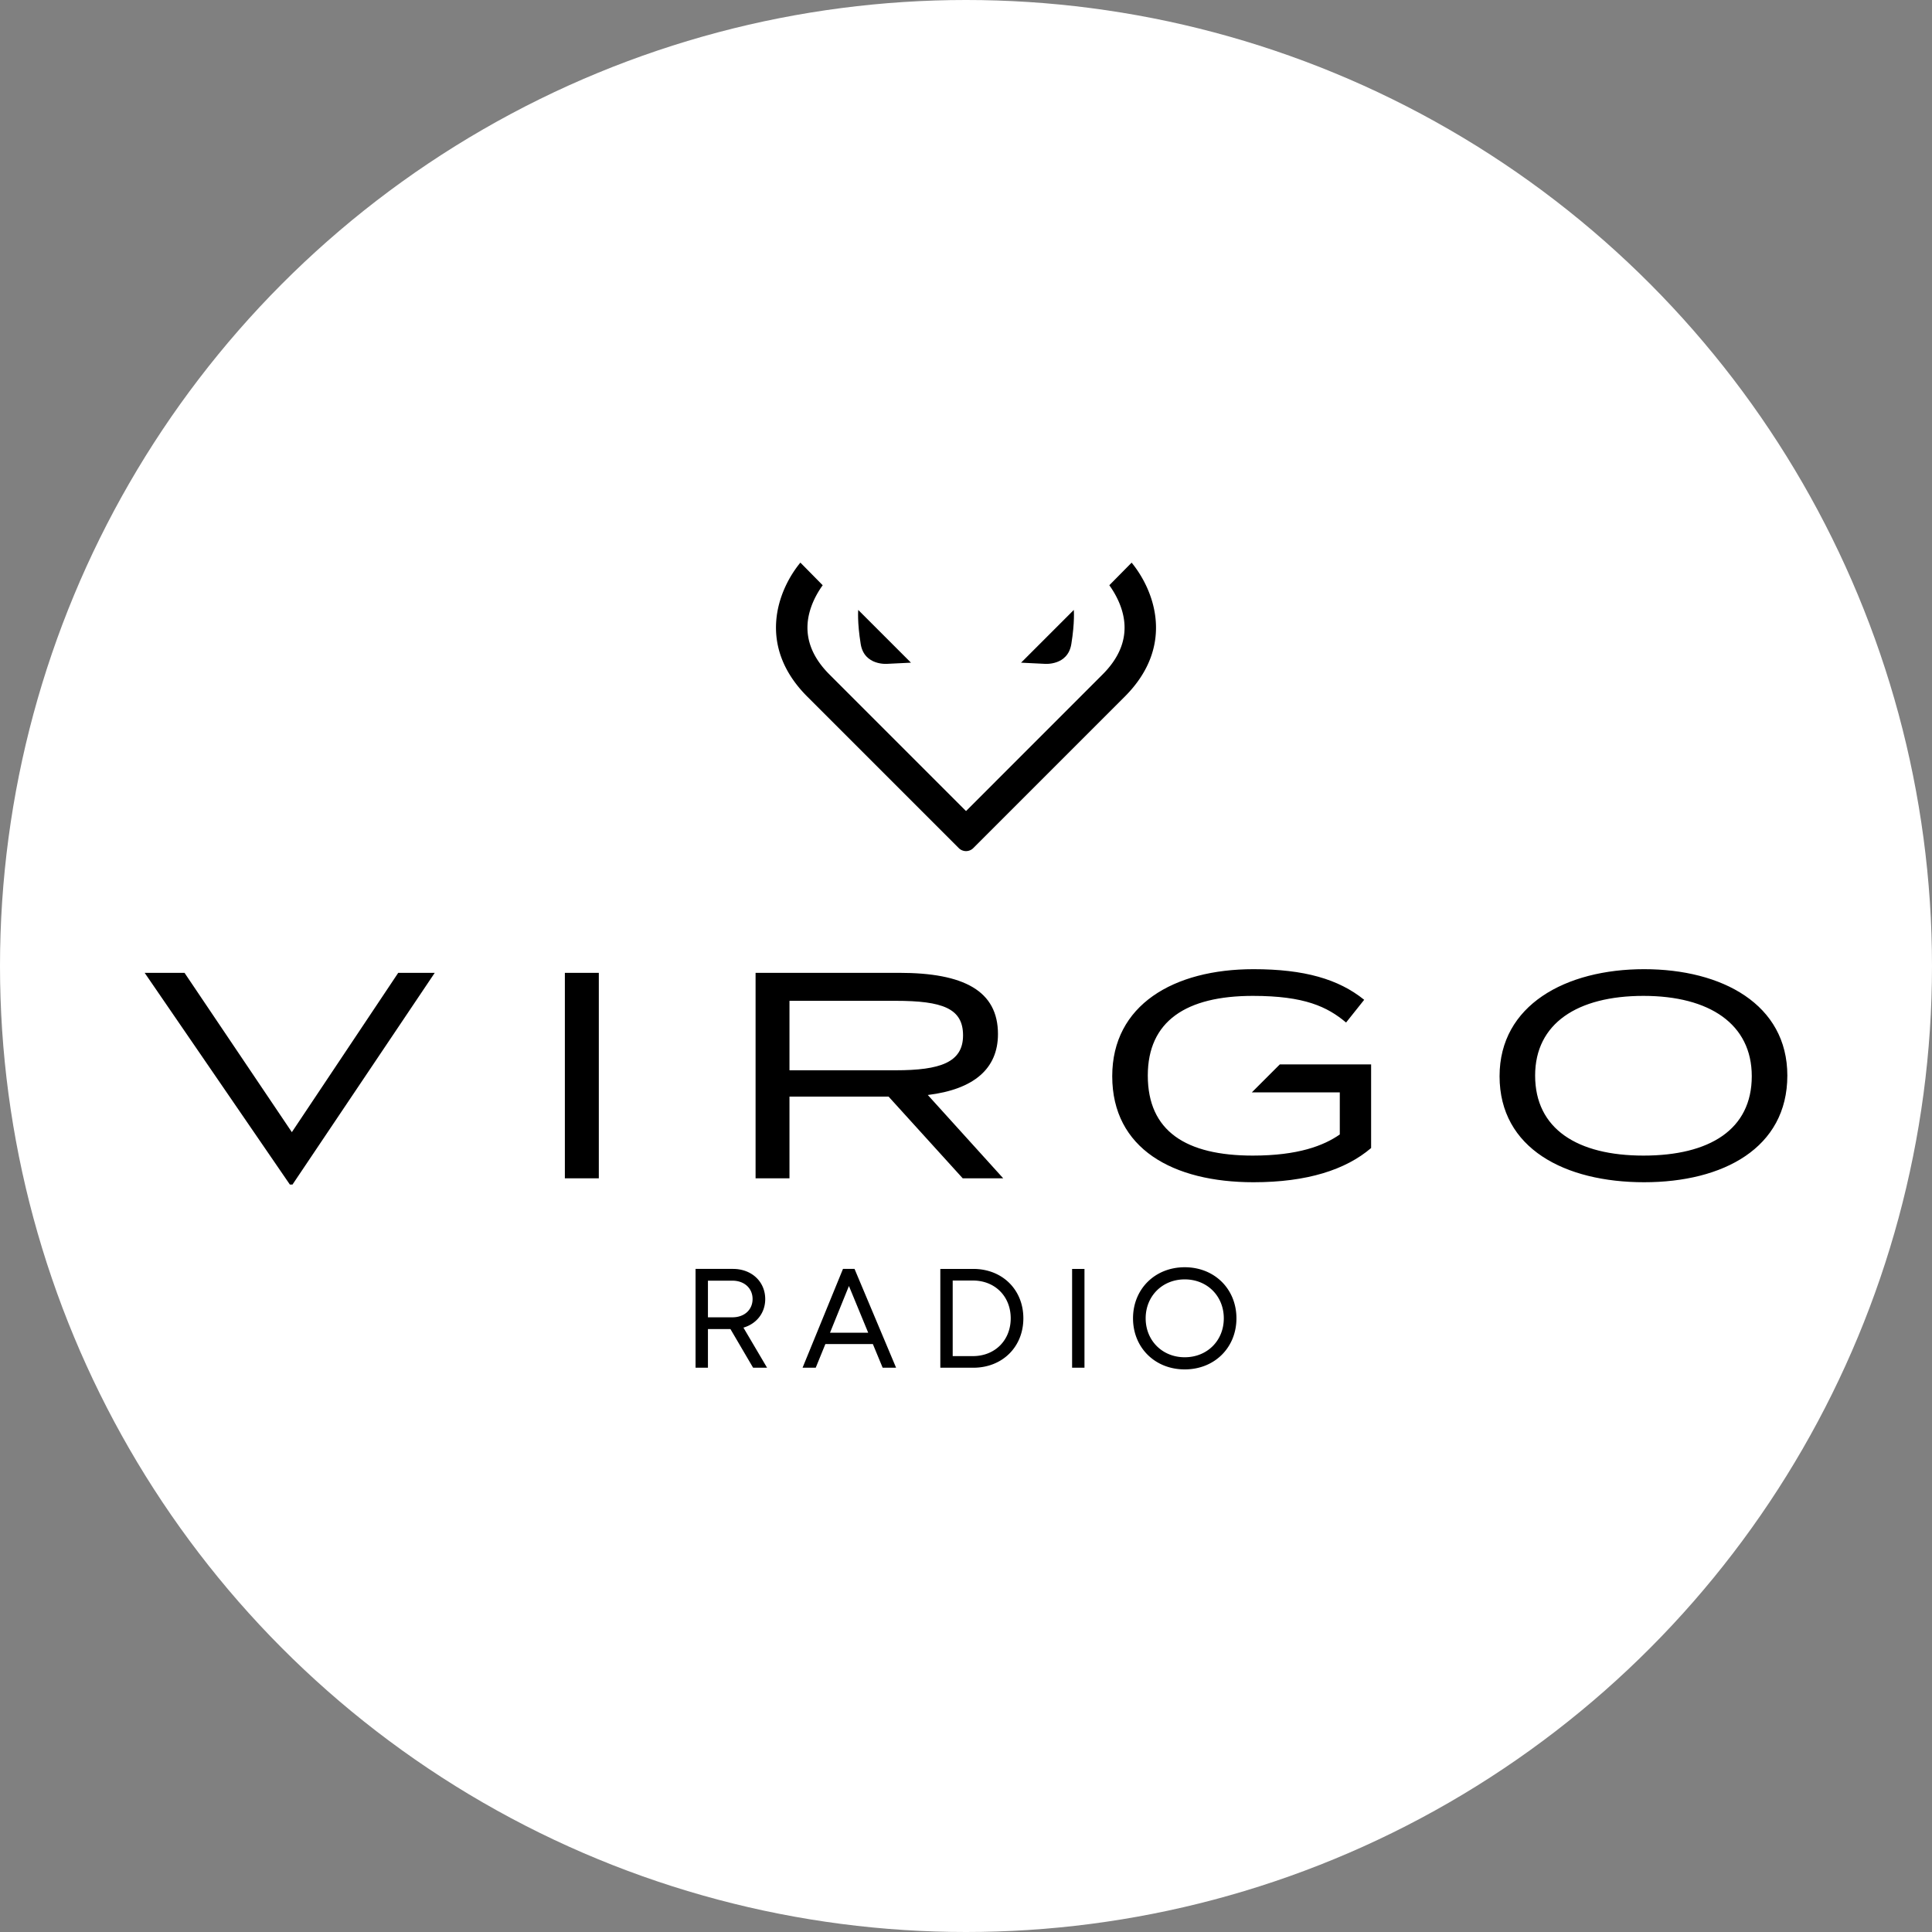 <?xml version="1.0" encoding="utf-8"?>
<svg xmlns="http://www.w3.org/2000/svg" viewBox="0 0 1138.138 1138.138">
  <rect x="0" y="0" width="1138.138" height="1138.138" fill="#808080" stroke="none"/>
  <g fill="none" fill-rule="evenodd">
    <circle cx="569.069" cy="569.069" fill="#FFF" r="569.069"/>
    <g fill="#000">
      <path d="m171.932 666.955-63.227-93.858H85.221l85.54 124.716h1.55l83.798-124.716h-21.517zM332.76 694.145h20.004V573.097H332.76zM465.077 589.584h62.47c27.758 0 39.783 4.463 39.783 20.345 0 15.921-13.387 20.571-39.783 20.571h-62.47v-40.916Zm102.064 104.56H591l-44.432-49.085c26.962-3.289 41.333-15.353 41.333-35.886 0-25.412-20.005-36.077-58.198-36.077H445.11v121.048h19.966v-48.139h58.387l43.677 48.139ZM737.46 643.51h51.808v24.806c-9.491 6.617-24.617 12.441-51.202 12.441-39.403 0-61.903-14.37-61.903-47.156 0-31.992 22.5-46.929 61.903-46.929 30.44 0 43.828 6.391 54.908 15.693l10.665-13.386c-15.128-12.215-35.32-18.038-65.194-18.038-47.118 0-83.232 21.14-83.232 63.038 0 42.693 35.697 62.471 83.232 62.471 31.613 0 54.34-7.374 69.277-20.155v-49.274h-53.773L737.46 643.51ZM968.173 680.757c-38.988 0-63.833-15.732-63.833-47.156 0-30.669 24.845-46.929 63.833-46.929s63.794 16.677 63.794 47.307c0 31.425-24.806 46.778-63.794 46.778m.378-109.816c-46.173 0-85.16 21.138-85.16 63.038 0 42.693 38.61 62.471 85.16 62.471 46.551 0 84.366-20.156 84.366-62.849 0-41.899-38.382-62.66-84.366-62.66M522.864 391.056l13.786-.677-31.069-31.068s-.65 7.072 1.455 20.076c2.104 13.005 15.828 11.669 15.828 11.669M631.12 379.387c2.105-13.004 1.454-20.076 1.454-20.076l-31.068 31.067 13.786.678s13.724 1.335 15.828-11.669"/>
      <path d="M564.814 499.612a6.043 6.043 0 0 0 8.546 0l89.231-89.23c30.093-30.117 17.217-62.853 4.05-78.93l-13.143 13.312c2.376 3.298 5.673 8.657 7.541 15.132 3.856 13.36-.024 25.946-11.519 37.44l-80.433 80.457-80.457-80.457c-11.494-11.494-15.374-24.08-11.518-37.44 1.867-6.5 5.165-11.858 7.541-15.132l-13.143-13.336c-13.07 15.834-26.164 48.715 4.073 78.954l89.231 89.23ZM417.046 776.024h14.41c7.119 0 11.888-4.492 11.888-10.782 0-6.237-4.77-10.8-11.888-10.8h-14.41v21.582Zm13.252 6.929h-13.252v22.772h-7.292v-58.21h22.065c10.903 0 18.972 7.429 18.972 17.796 0 8.19-5.184 14.566-12.838 16.795l13.926 23.619h-8.224l-13.357-22.772ZM488.958 785.095h22.496l-11.35-27.524-11.146 27.524Zm25.244 6.687h-27.974l-5.685 13.943h-7.757l23.81-58.21h6.807l24.483 58.21h-7.913l-5.77-13.943ZM595.41 776.611c0-12.872-9.227-22.255-22.289-22.255h-11.888v44.527h11.888c13.045 0 22.289-9.382 22.289-22.272m7.447 0c0 16.881-12.389 29.114-29.511 29.114h-19.404v-58.21h19.404c17.122 0 29.511 12.232 29.511 29.096M631.573 805.726h7.291v-58.211h-7.29zM720.937 776.629c0-13.132-9.78-22.946-23.015-22.946-13.235 0-23.014 9.9-23.014 22.946 0 13.045 9.78 22.928 23.014 22.928 13.235 0 23.015-9.796 23.015-22.928m-53.476 0c0-17.192 12.855-30.1 30.461-30.1 17.607 0 30.462 12.89 30.462 30.1 0 17.192-12.855 30.082-30.462 30.082-17.606 0-30.46-12.89-30.46-30.082"/>
    </g>
  </g>
</svg>